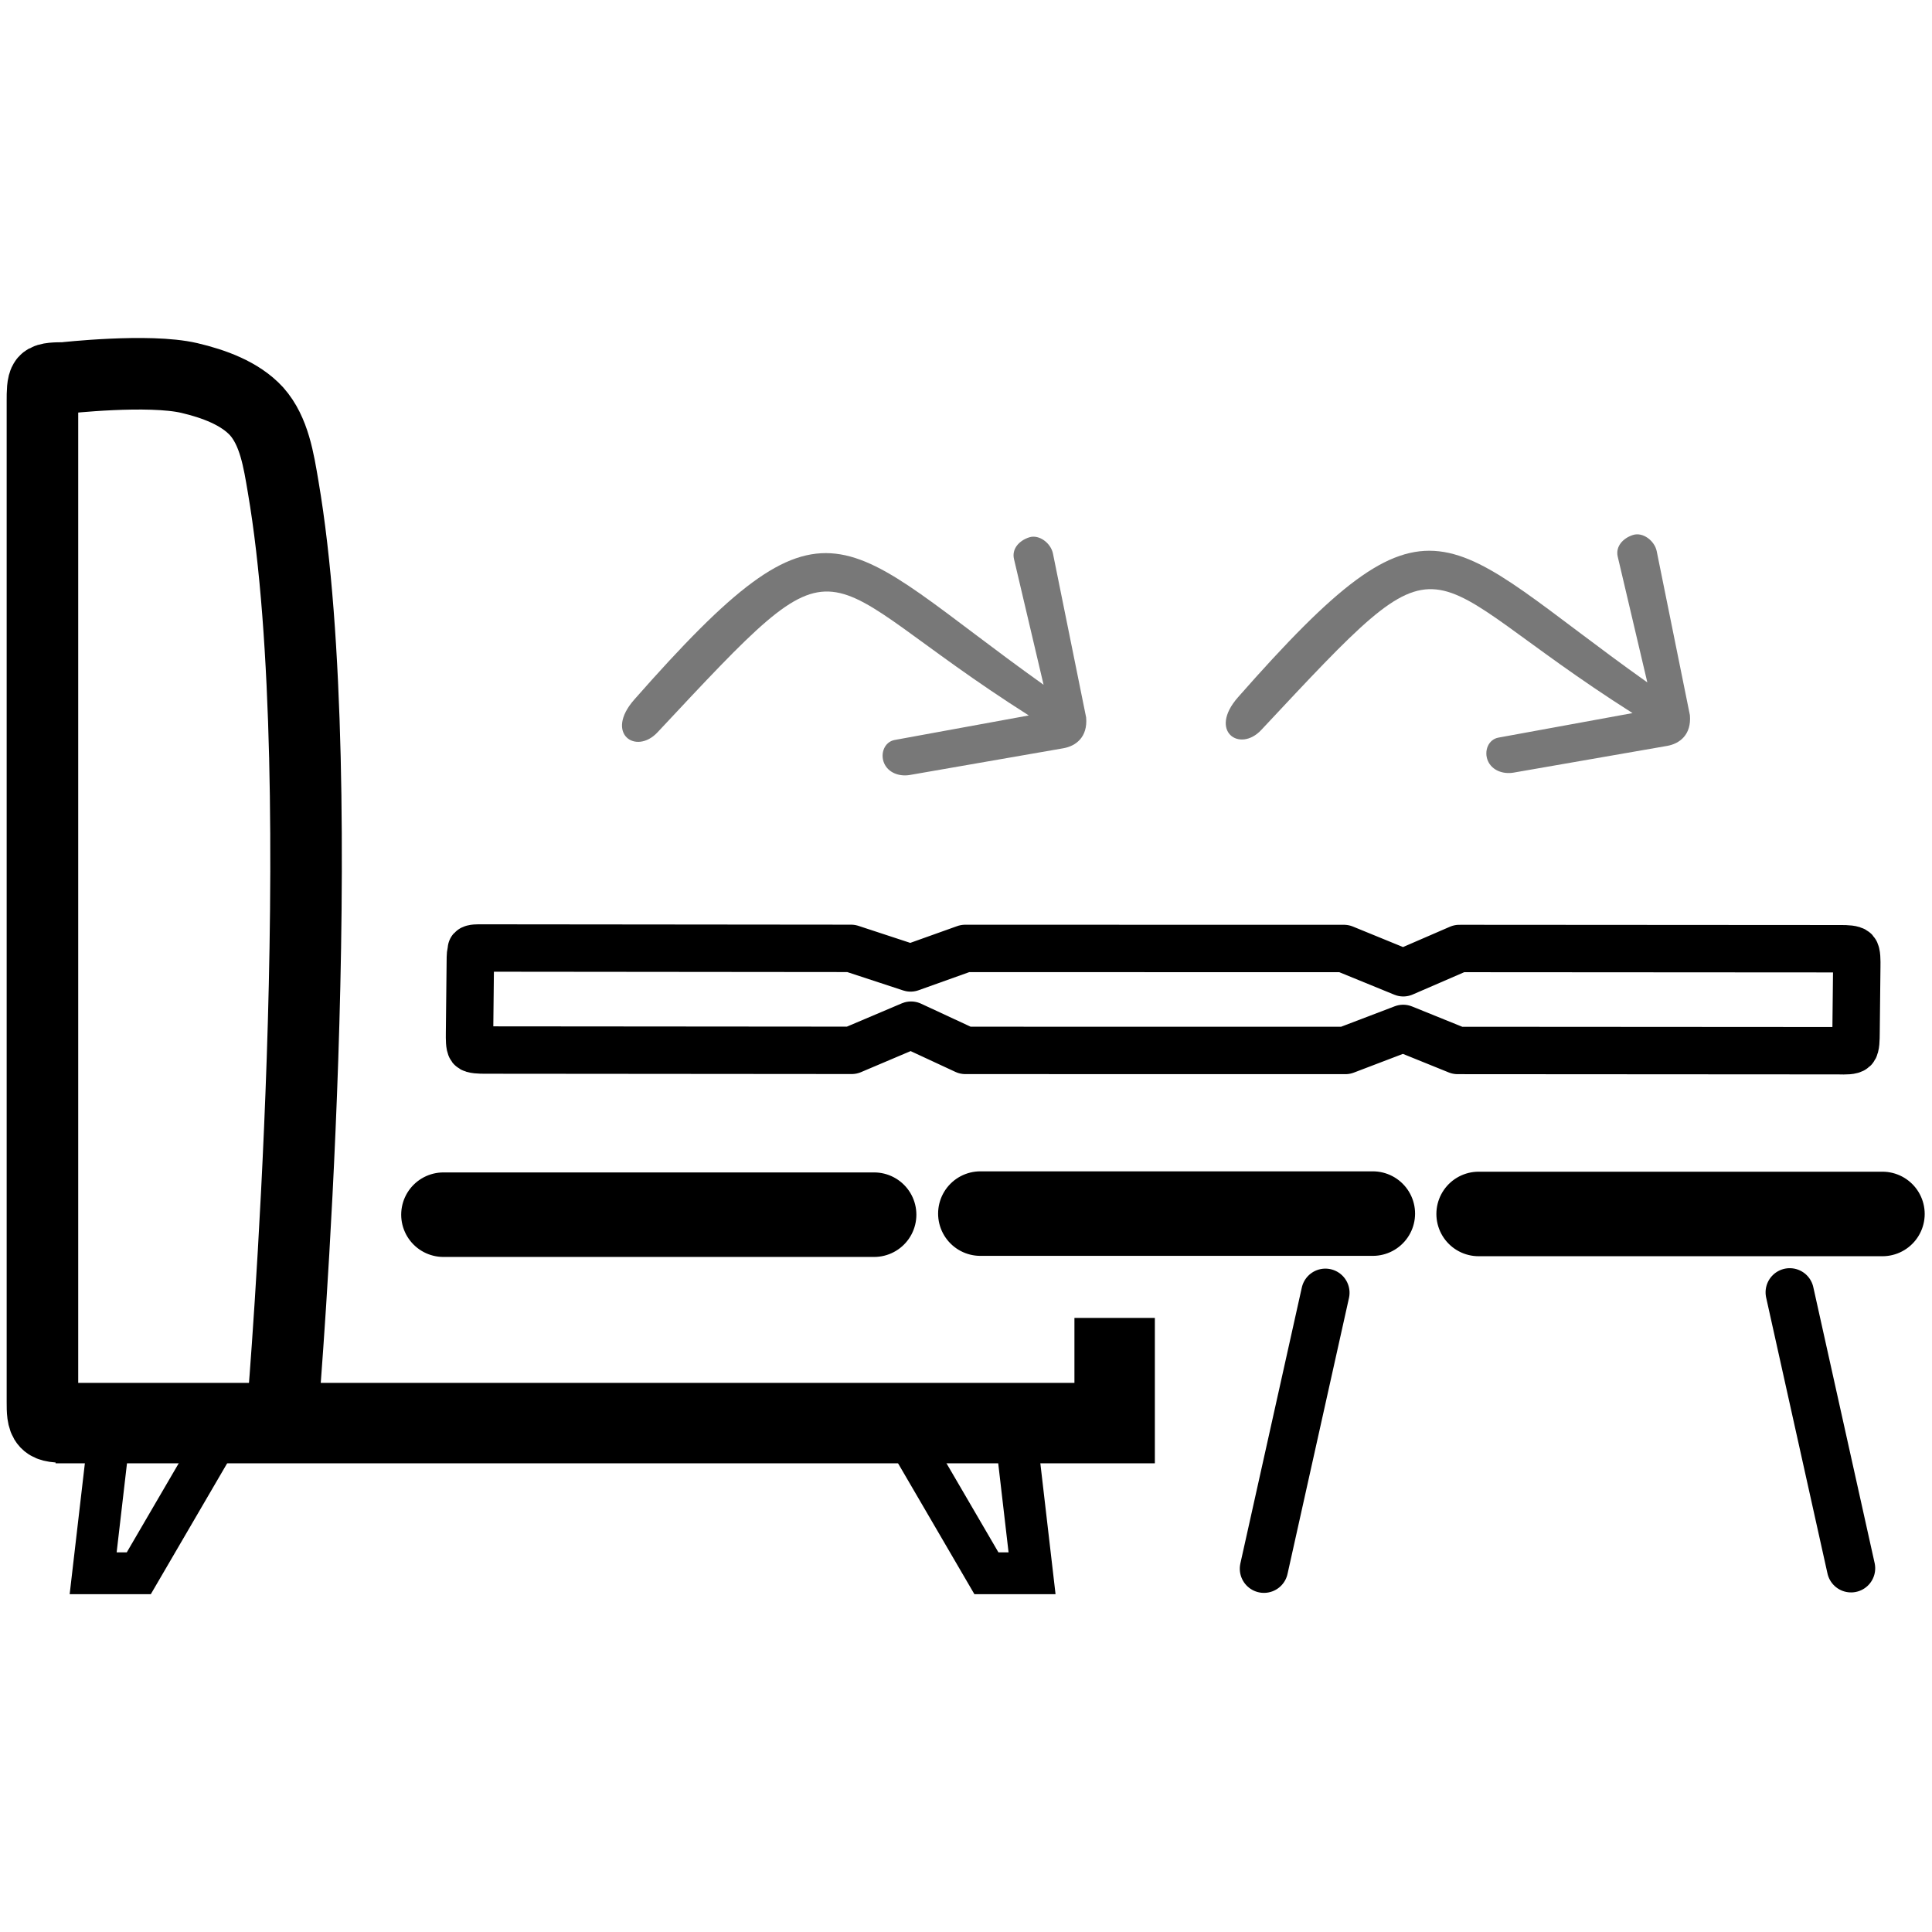 <svg width="32" height="32" version="1.1" xmlns="http://www.w3.org/2000/svg"><g transform="translate(-.03 -4.239)" fill="none" stroke="#000"><path d="m0.95 27.81h17.542v-1.742" stroke-width="1.332"/><path d="m1.893 27.542-0.32 2.755h0.756l1.607-2.755m12.868 0 0.32 2.755h-0.756l-1.607-2.755" stroke-width=".693"/><path d="m3.166 10.5c-0.674-0.158-2.077 0-2.077 0-0.12 0-0.272 0-0.314 0.048s-0.042 0.198-0.042 0.32v16.598c0 0.136 0 0.272 0.065 0.34s0.193 0.067 0.322 0.067h3.225c0.125 0 0.25 0 0.313-0.06s0.062-0.185 0.062-0.308c0 0 0.854-10.208 0-15.203-0.074-0.436-0.147-0.92-0.44-1.25-0.275-0.3-0.71-0.457-1.114-0.552z" stroke-linejoin="round" stroke-width="1.185"/><g stroke-linecap="round" stroke-width=".8"><path transform="rotate(-33.969,43.527,57.343)" d="m43.367 19.022-3.398 3.222"/><path transform="matrix(-.829 -.559 -.559 .829 76.258 34.117)" d="m43.367 19.022-3.398 3.222"/></g></g><path d="m17.44 9.167c-0.035-0.17-0.227-0.32-0.393-0.267s-0.292 0.19-0.252 0.36l0.49 2.082c-3.4-2.42-3.525-3.452-6.78 0.246-0.495 0.562 0.028 0.923 0.385 0.542 3.25-3.474 2.43-2.64 6.15-0.28l-2.22 0.406c-0.17 0.03-0.245 0.225-0.176 0.385s0.254 0.225 0.426 0.195l2.54-0.442c0.21-0.036 0.408-0.185 0.38-0.51z" fill="#787878"/><g transform="translate(-.03 -4.239)" fill="none" stroke="#000"><path d="m7.844 19.97c-0.022 0.024-0.024 0.115-0.024 0.186l-0.013 1.195c-1e-3 0.092-2e-3 0.21 0.025 0.244s0.147 0.036 0.235 0.036l6.07 5e-3 0.983-0.417 0.9 0.418 6.294 1e-3 0.957-0.365 0.902 0.365 6.306 4e-3c0.123 3e-3 0.22 4e-3 0.256-0.03s0.036-0.164 0.037-0.264l0.012-1.1c1e-3 -0.097 3e-3 -0.222-0.03-0.257s-0.14-0.038-0.228-0.038l-6.325-4e-3 -0.928 0.402-0.983-0.402-6.274-1e-3 -0.904 0.323-0.986-0.324-6.122-6e-3c-0.063 0-0.145-2e-3 -0.167 0.022z" stroke-linejoin="round" stroke-width=".785"/><path d="m7.375 24.358h7.133m1.76-0.018h6.5m1.753 6e-3h6.688" stroke-linecap="round" stroke-width="1.4"/></g><path d="m27.44 9.128c-0.035-0.17-0.227-0.32-0.393-0.267s-0.292 0.19-0.252 0.36l0.49 2.082c-3.41-2.42-3.525-3.453-6.78 0.246-0.495 0.562 0.028 0.923 0.385 0.542 3.25-3.474 2.43-2.64 6.15-0.28l-2.22 0.406c-0.17 0.03-0.245 0.225-0.176 0.385s0.254 0.225 0.426 0.195l2.54-0.442c0.21-0.036 0.408-0.185 0.38-0.51z" fill="#787878"/></svg>

